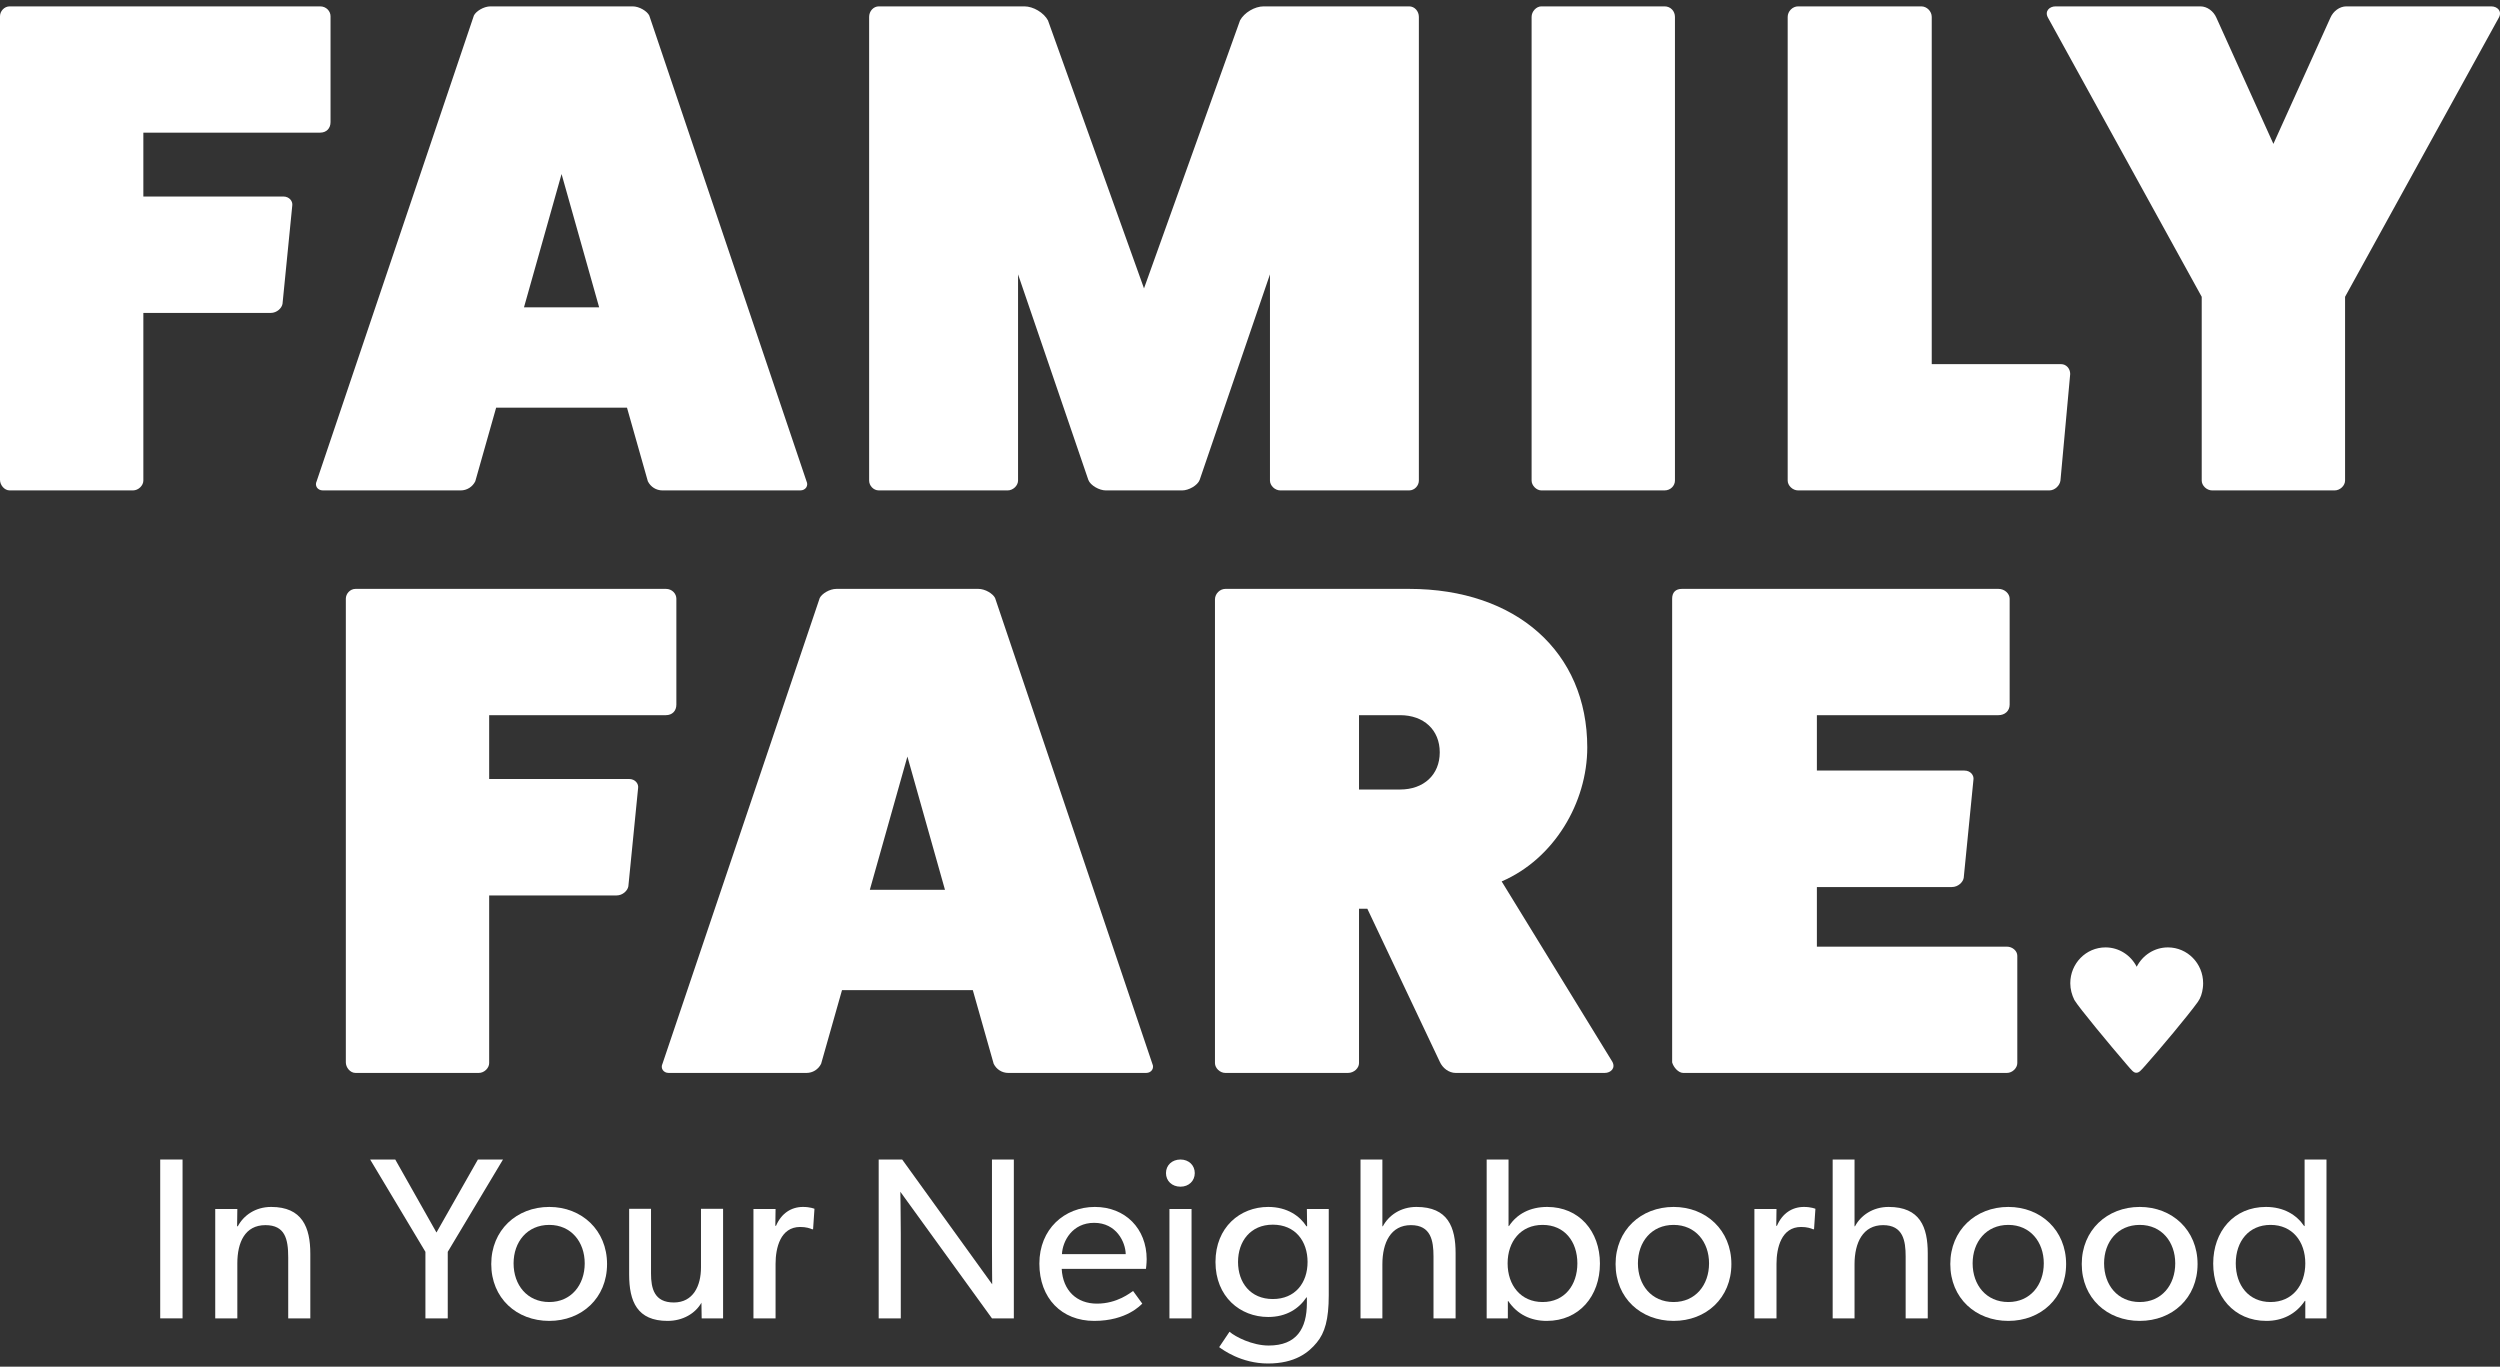 <svg width="150" height="82" viewBox="0 0 150 82" fill="none" xmlns="http://www.w3.org/2000/svg">
<rect x="0" y="0" width="150" height="82" fill="#333333" stroke="none"/>
<g clip-path="url(#clip0_87_102)">
<path d="M9.613 79.102V69.571H10.953V79.102H9.613Z" fill="white"/>
<path d="M17.293 79.102V75.442C17.293 74.337 17.1 73.508 15.925 73.508C14.696 73.508 14.24 74.544 14.24 75.801V79.102H12.914V72.541H14.24L14.226 73.577H14.268C14.613 72.927 15.318 72.416 16.271 72.416C18.136 72.416 18.619 73.646 18.619 75.221V79.102H17.293Z" fill="white"/>
<path d="M26.865 75.11V79.102H25.525V75.11L22.209 69.571H23.715L26.188 73.95L28.674 69.571H30.18L26.865 75.11Z" fill="white"/>
<path d="M32.956 73.494C31.63 73.494 30.815 74.516 30.815 75.801C30.815 77.1 31.63 78.122 32.956 78.122C34.268 78.122 35.083 77.1 35.083 75.801C35.083 74.516 34.268 73.494 32.956 73.494ZM32.956 79.254C30.994 79.254 29.475 77.887 29.475 75.842C29.475 73.812 30.994 72.416 32.956 72.416C34.904 72.416 36.423 73.812 36.423 75.842C36.423 77.887 34.904 79.254 32.956 79.254Z" fill="white"/>
<path d="M42.1 79.102L42.086 78.163C41.727 78.799 40.981 79.254 40.055 79.254C38.232 79.254 37.749 78.094 37.749 76.464V72.527H39.061V76.409C39.061 77.307 39.255 78.149 40.429 78.149C41.589 78.149 42.059 77.155 42.059 76.049V72.527H43.385V79.102H42.1Z" fill="white"/>
<path d="M48.785 73.757H48.73C48.606 73.701 48.371 73.618 48.012 73.618C46.824 73.618 46.534 74.875 46.534 75.829V79.102H45.207V72.541H46.534L46.52 73.549H46.561C46.879 72.803 47.473 72.416 48.177 72.416C48.62 72.416 48.868 72.527 48.868 72.527L48.785 73.757Z" fill="white"/>
<path d="M59.518 79.102L54.02 71.505C54.02 71.505 54.047 72.789 54.047 74.032V79.102H52.721V69.571H54.131L59.532 77.058C59.532 77.058 59.518 75.884 59.518 74.627V69.571H60.83V79.102H59.518Z" fill="white"/>
<path d="M65.65 73.37C64.338 73.37 63.758 74.461 63.716 75.248H67.543C67.529 74.516 66.976 73.37 65.65 73.37ZM68.758 76.132H63.702C63.771 77.431 64.6 78.218 65.816 78.218C67.045 78.218 67.833 77.555 67.985 77.459L68.537 78.218C68.454 78.287 67.612 79.254 65.65 79.254C63.702 79.254 62.362 77.9 62.362 75.814C62.362 73.742 63.868 72.416 65.692 72.416C67.515 72.416 68.8 73.715 68.8 75.552C68.8 75.801 68.758 76.132 68.758 76.132Z" fill="white"/>
<path d="M70.166 79.102V72.541H71.493V79.102H70.166ZM70.829 71.201C70.318 71.201 69.959 70.856 69.959 70.386C69.959 69.916 70.318 69.571 70.829 69.571C71.327 69.571 71.686 69.916 71.686 70.386C71.686 70.856 71.327 71.201 70.829 71.201Z" fill="white"/>
<path d="M76.368 73.48C75.029 73.48 74.282 74.475 74.282 75.718C74.282 76.961 75.029 77.942 76.368 77.942C77.722 77.942 78.454 76.961 78.454 75.718C78.454 74.475 77.722 73.48 76.368 73.48ZM79.007 80.553C78.523 81.147 77.708 81.81 76.078 81.81C74.462 81.81 73.343 80.967 73.15 80.829L73.771 79.904C74.117 80.208 75.139 80.732 76.12 80.732C77.791 80.732 78.413 79.724 78.413 78.177V77.845H78.385C77.943 78.508 77.197 79.019 76.092 79.019C74.407 79.019 72.929 77.804 72.929 75.718C72.929 73.632 74.407 72.416 76.092 72.416C77.239 72.416 77.999 72.969 78.385 73.577H78.427L78.413 72.541H79.725V77.721C79.725 79.171 79.49 79.972 79.007 80.553Z" fill="white"/>
<path d="M86.01 79.102V75.386C86.01 74.447 85.858 73.508 84.656 73.508C83.454 73.508 82.943 74.544 82.943 75.856V79.102H81.631V69.571H82.943V73.577H82.971C83.316 72.927 84.034 72.416 84.987 72.416C86.88 72.416 87.336 73.632 87.336 75.193V79.102H86.01Z" fill="white"/>
<path d="M92.557 73.494C91.244 73.494 90.457 74.489 90.457 75.801C90.457 77.113 91.244 78.122 92.557 78.122C93.869 78.122 94.642 77.113 94.642 75.801C94.642 74.489 93.869 73.494 92.557 73.494ZM92.805 79.254C91.852 79.254 91.037 78.868 90.498 78.066H90.471V79.102H89.2V69.571H90.512V73.563H90.54C91.01 72.845 91.797 72.416 92.833 72.416C94.753 72.416 95.996 73.881 95.996 75.814C95.996 77.763 94.753 79.254 92.805 79.254Z" fill="white"/>
<path d="M100.416 73.494C99.09 73.494 98.275 74.516 98.275 75.801C98.275 77.1 99.09 78.122 100.416 78.122C101.728 78.122 102.543 77.1 102.543 75.801C102.543 74.516 101.728 73.494 100.416 73.494ZM100.416 79.254C98.454 79.254 96.935 77.887 96.935 75.842C96.935 73.812 98.454 72.416 100.416 72.416C102.364 72.416 103.883 73.812 103.883 75.842C103.883 77.887 102.364 79.254 100.416 79.254Z" fill="white"/>
<path d="M108.842 73.757H108.786C108.662 73.701 108.427 73.618 108.068 73.618C106.88 73.618 106.59 74.875 106.59 75.829V79.102H105.264V72.541H106.59L106.576 73.549H106.617C106.935 72.803 107.529 72.416 108.234 72.416C108.676 72.416 108.925 72.527 108.925 72.527L108.842 73.757Z" fill="white"/>
<path d="M114.339 79.102V75.386C114.339 74.447 114.187 73.508 112.985 73.508C111.784 73.508 111.272 74.544 111.272 75.856V79.102H109.96V69.571H111.272V73.577H111.3C111.645 72.927 112.364 72.416 113.317 72.416C115.209 72.416 115.665 73.632 115.665 75.193V79.102H114.339Z" fill="white"/>
<path d="M120.499 73.494C119.173 73.494 118.358 74.516 118.358 75.801C118.358 77.1 119.173 78.122 120.499 78.122C121.812 78.122 122.627 77.1 122.627 75.801C122.627 74.516 121.812 73.494 120.499 73.494ZM120.499 79.254C118.538 79.254 117.018 77.887 117.018 75.842C117.018 73.812 118.538 72.416 120.499 72.416C122.447 72.416 123.967 73.812 123.967 75.842C123.967 77.887 122.447 79.254 120.499 79.254Z" fill="white"/>
<path d="M128.386 73.494C127.06 73.494 126.245 74.516 126.245 75.801C126.245 77.1 127.06 78.122 128.386 78.122C129.699 78.122 130.514 77.1 130.514 75.801C130.514 74.516 129.699 73.494 128.386 73.494ZM128.386 79.254C126.425 79.254 124.905 77.887 124.905 75.842C124.905 73.812 126.425 72.416 128.386 72.416C130.334 72.416 131.854 73.812 131.854 75.842C131.854 77.887 130.334 79.254 128.386 79.254Z" fill="white"/>
<path d="M136.232 73.494C134.92 73.494 134.146 74.489 134.146 75.801C134.146 77.113 134.92 78.122 136.232 78.122C137.544 78.122 138.318 77.113 138.318 75.801C138.318 74.489 137.544 73.494 136.232 73.494ZM138.318 79.102V78.052H138.29C137.751 78.854 136.936 79.254 135.983 79.254C134.035 79.254 132.792 77.763 132.792 75.814C132.792 73.881 134.035 72.416 135.956 72.416C137.019 72.416 137.793 72.886 138.249 73.563H138.276V69.571H139.589V79.102H138.318Z" fill="white"/>
<path d="M19.206 0.382C19.582 0.382 19.832 0.677 19.832 0.972V7.328C19.832 7.707 19.582 7.959 19.206 7.959H8.601V11.79H16.994C17.369 11.79 17.578 12.084 17.536 12.336L16.951 18.229C16.91 18.482 16.618 18.776 16.242 18.776H8.601V28.836C8.601 29.131 8.309 29.425 7.975 29.425H0.585C0.25 29.425 0 29.088 0 28.794V0.972C0 0.677 0.25 0.382 0.585 0.382H19.206Z" fill="white"/>
<path d="M33.694 10.442L31.439 18.44H35.949L33.694 10.442ZM48.391 28.878C48.517 29.131 48.349 29.425 48.015 29.425H39.748C39.372 29.425 39.038 29.214 38.871 28.878L37.619 24.459H29.769L28.517 28.878C28.35 29.214 28.015 29.425 27.64 29.425H19.373C19.039 29.425 18.872 29.131 18.998 28.878L28.434 0.93C28.559 0.677 29.018 0.382 29.435 0.382H37.952C38.37 0.382 38.83 0.677 38.955 0.93L48.391 28.878Z" fill="white"/>
<path d="M84.548 0.382C84.882 0.382 85.132 0.677 85.132 1.014V28.836C85.132 29.131 84.882 29.425 84.548 29.425H76.823C76.489 29.425 76.198 29.131 76.198 28.836V16.461L71.98 28.794C71.855 29.131 71.312 29.425 70.937 29.425H66.344C65.968 29.425 65.425 29.131 65.3 28.794L61.083 16.461V28.836C61.083 29.131 60.79 29.425 60.457 29.425H52.732C52.399 29.425 52.148 29.131 52.148 28.836V1.014C52.148 0.677 52.399 0.382 52.732 0.382H61.459C62.002 0.382 62.628 0.761 62.878 1.224L68.64 17.303L74.402 1.224C74.653 0.761 75.279 0.382 75.822 0.382H84.548Z" fill="white"/>
<path d="M99.871 0.382C100.246 0.382 100.497 0.677 100.497 1.014V28.836C100.497 29.131 100.246 29.425 99.871 29.425H92.481C92.189 29.425 91.896 29.131 91.896 28.836V1.014C91.896 0.677 92.189 0.382 92.481 0.382H99.871Z" fill="white"/>
<path d="M123.67 21.849C123.962 21.849 124.212 22.102 124.212 22.439L123.627 28.836C123.587 29.13 123.294 29.425 122.96 29.425H107.888C107.553 29.425 107.261 29.13 107.261 28.836V1.014C107.261 0.677 107.553 0.382 107.888 0.382H115.277C115.611 0.382 115.904 0.677 115.904 1.014V21.849H123.67Z" fill="white"/>
<path d="M149.472 0.382C149.848 0.382 150.14 0.677 149.931 1.056L140.704 17.808V28.836C140.704 29.131 140.412 29.425 140.078 29.425H132.73C132.396 29.425 132.103 29.131 132.103 28.836V17.808L122.876 1.056C122.667 0.677 122.96 0.382 123.336 0.382H132.02C132.437 0.382 132.813 0.677 132.98 1.056L136.404 8.633L139.828 1.056C139.994 0.677 140.37 0.382 140.787 0.382H149.472Z" fill="white"/>
<path d="M39.956 35.333C40.331 35.333 40.582 35.627 40.582 35.922V42.279C40.582 42.657 40.331 42.91 39.956 42.91H29.35V46.739H37.743C38.119 46.739 38.328 47.034 38.286 47.287L37.701 53.18C37.66 53.431 37.367 53.727 36.992 53.727H29.35V63.786C29.35 64.081 29.059 64.376 28.725 64.376H21.334C21 64.376 20.75 64.039 20.75 63.744V35.922C20.75 35.627 21 35.333 21.334 35.333H39.956Z" fill="white"/>
<path d="M54.444 45.393L52.189 53.39H56.699L54.444 45.393ZM69.141 63.828C69.266 64.081 69.099 64.376 68.765 64.376H60.498C60.122 64.376 59.788 64.165 59.621 63.828L58.369 59.409H50.52L49.267 63.828C49.099 64.165 48.765 64.376 48.39 64.376H40.123C39.789 64.376 39.622 64.081 39.748 63.828L49.184 35.88C49.308 35.627 49.768 35.333 50.185 35.333H58.702C59.12 35.333 59.58 35.627 59.705 35.88L69.141 63.828Z" fill="white"/>
<path d="M84.005 47.371C85.424 47.371 86.385 46.487 86.385 45.14C86.385 43.793 85.424 42.91 84.005 42.91H81.541V47.371H84.005ZM96.739 63.702C96.948 64.081 96.655 64.376 96.279 64.376H87.345C86.927 64.376 86.552 64.081 86.385 63.702L82.041 54.526H81.541V63.786C81.541 64.081 81.249 64.376 80.873 64.376H73.524C73.191 64.376 72.898 64.081 72.898 63.786V35.964C72.898 35.627 73.191 35.333 73.524 35.333H84.547C90.977 35.333 95.236 39.121 95.236 44.846C95.236 48.171 93.232 51.538 90.1 52.885L96.739 63.702Z" fill="white"/>
<path d="M120.412 56.799C120.746 56.799 121.038 57.051 121.038 57.346V63.786C121.038 64.08 120.746 64.376 120.412 64.376H100.997C100.704 64.376 100.412 64.039 100.329 63.744V35.922C100.329 35.543 100.538 35.333 100.913 35.333H119.911C120.287 35.333 120.579 35.627 120.579 35.922V42.279C120.579 42.657 120.287 42.91 119.911 42.91H109.013V46.234H117.865C118.24 46.234 118.449 46.529 118.407 46.781L117.823 52.674C117.782 52.927 117.489 53.222 117.113 53.222H109.013V56.799H120.412Z" fill="white"/>
<path d="M132.188 58.994C132.188 57.806 131.243 56.844 130.077 56.844C129.261 56.844 128.554 57.316 128.202 58.006C127.851 57.316 127.144 56.844 126.329 56.844C125.162 56.844 124.217 57.806 124.217 58.994C124.217 59.356 124.312 59.694 124.461 59.996C124.461 59.997 124.463 60 124.463 60.001C124.729 60.451 126.611 62.72 127.574 63.838C127.899 64.215 128.01 64.365 128.173 64.365C128.347 64.365 128.438 64.249 128.749 63.898C129.613 62.924 131.259 60.965 131.873 60.112C132.043 59.875 132.131 59.582 132.17 59.278C132.182 59.184 132.188 59.091 132.188 58.994Z" fill="white"/>
</g>
<defs>
<clipPath id="clip0_87_102">
<rect width="150" height="81.428" fill="white" transform="translate(0 0.382)"/>
</clipPath>
</defs>
</svg>
